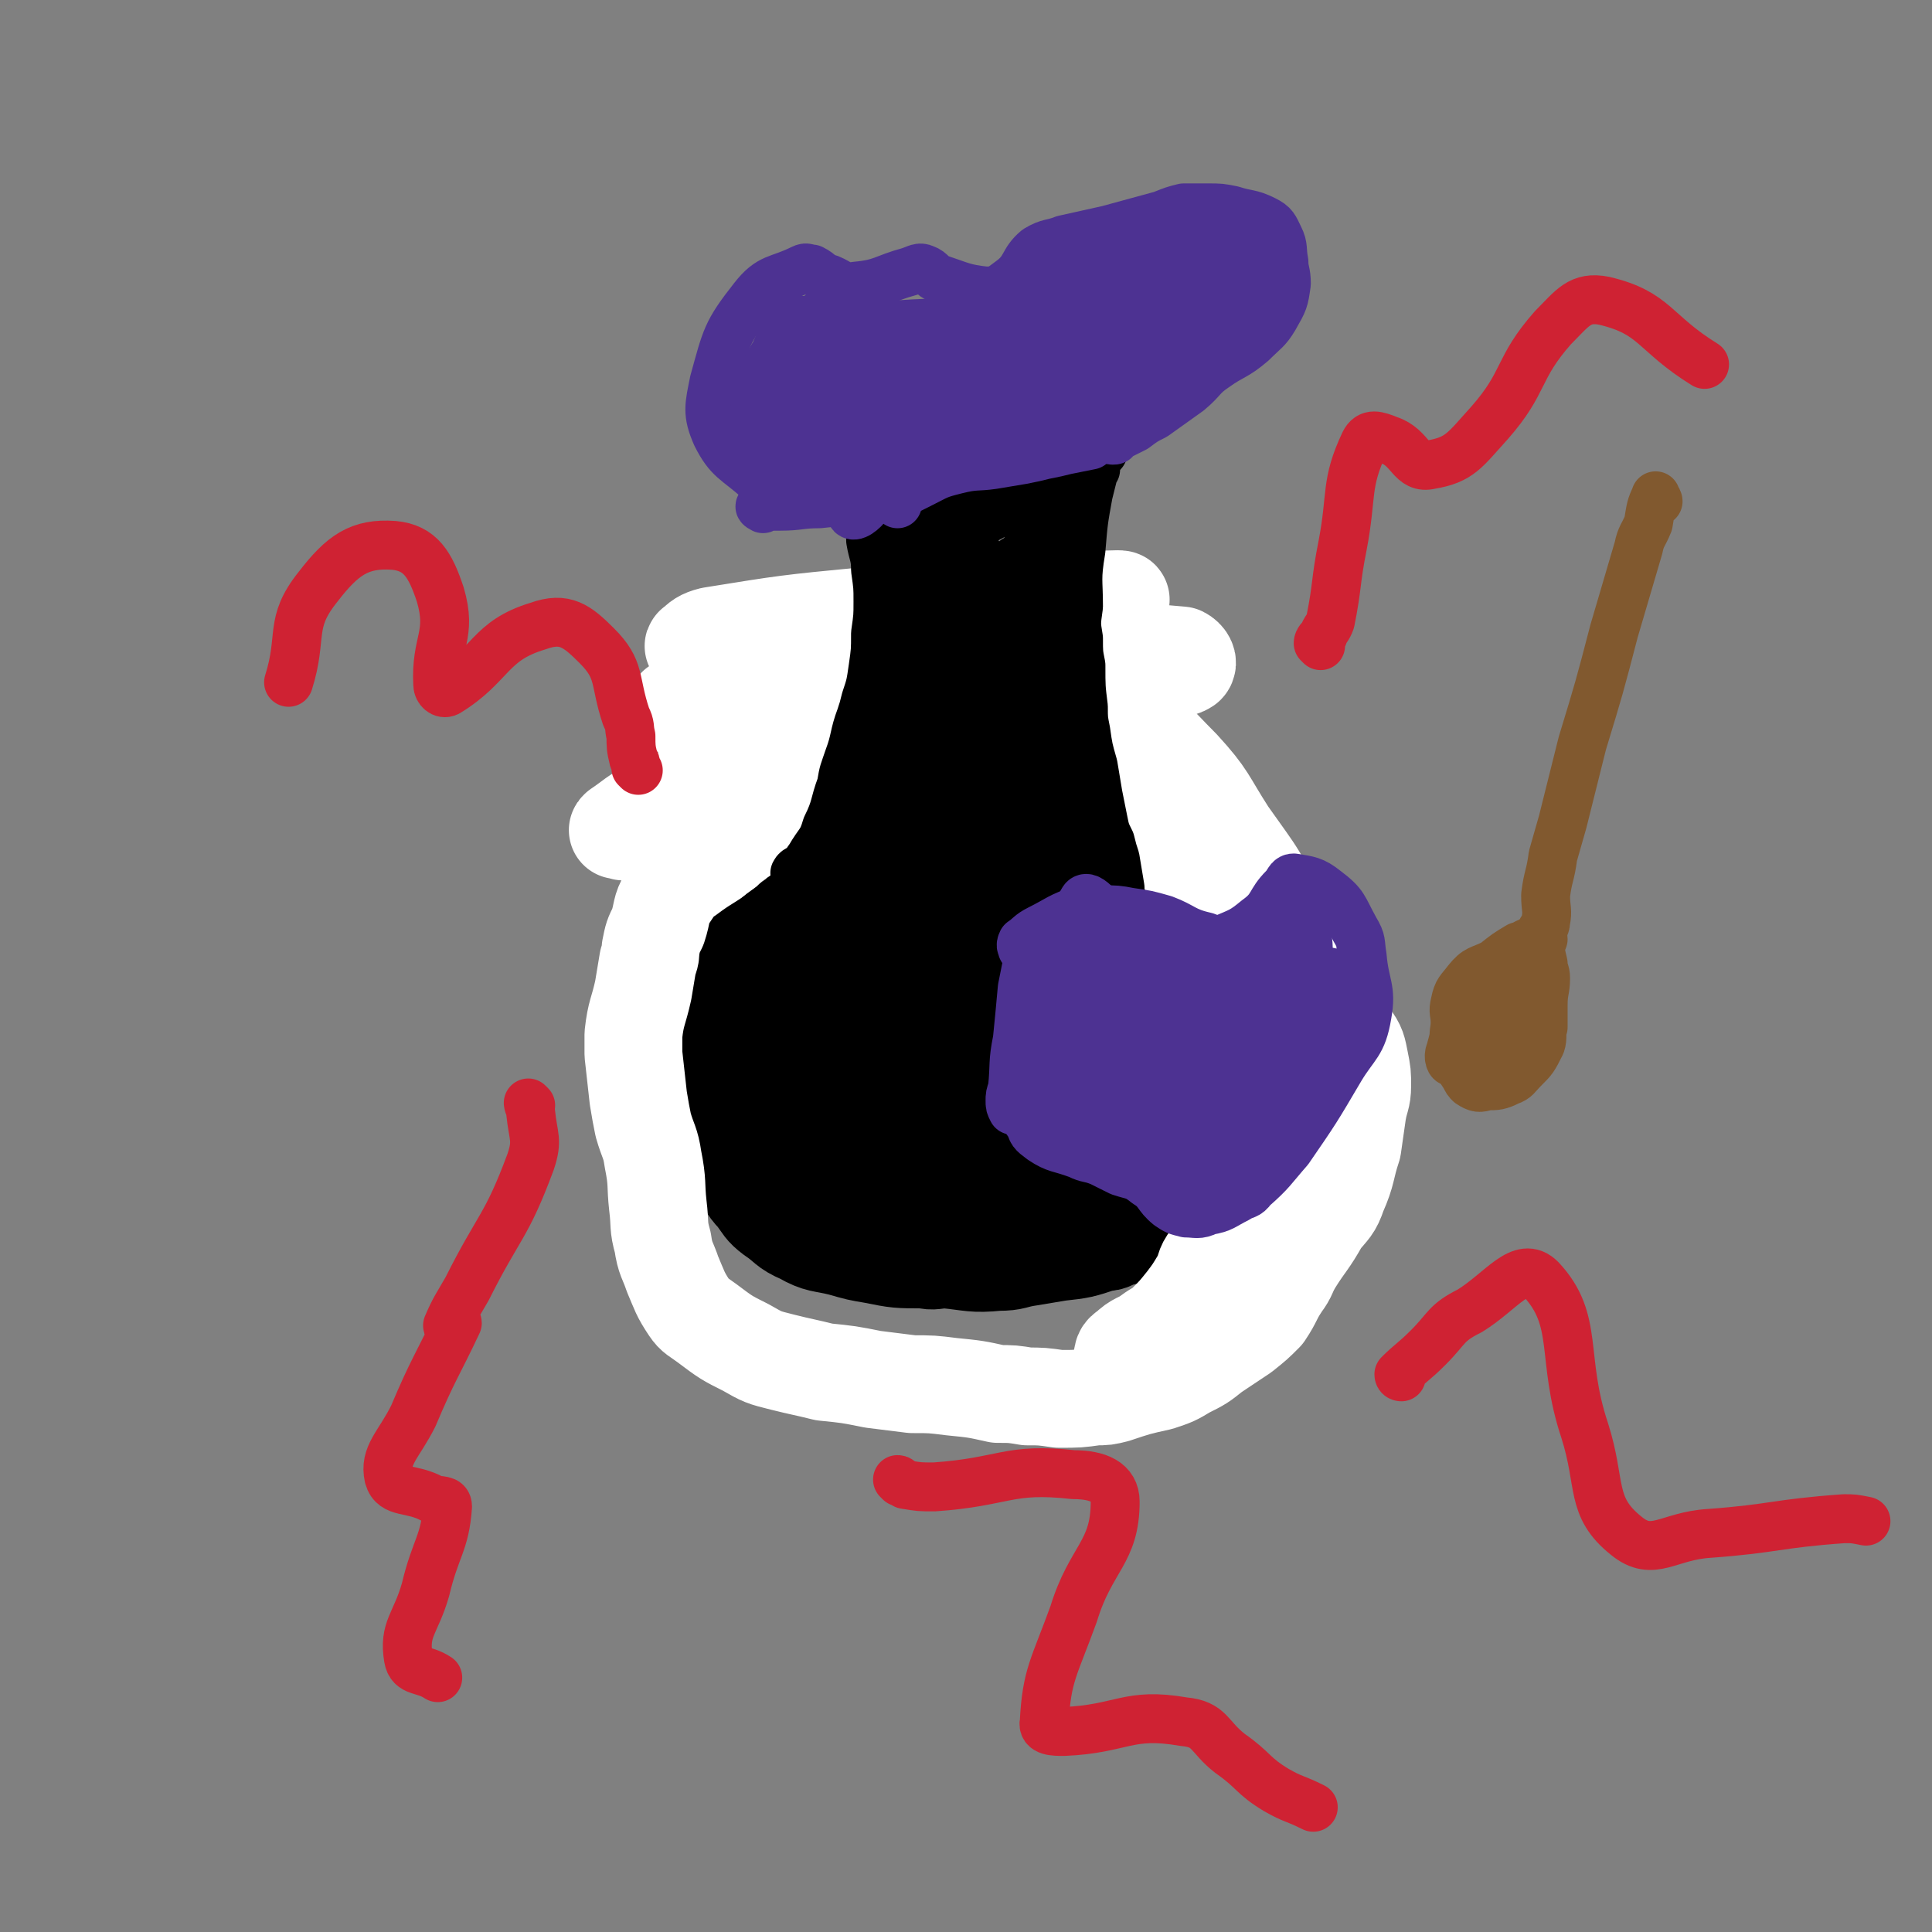<svg viewBox='0 0 790 790' version='1.1' xmlns='http://www.w3.org/2000/svg' xmlns:xlink='http://www.w3.org/1999/xlink'><rect x="0" y="0" width="790" height="790" fill="#808080" stroke="none"/><g fill='none' stroke='#000000' stroke-width='40' stroke-linecap='round' stroke-linejoin='round'><path d='M312,288c0,0 -1,-1 -1,-1 '/><path d='M314,286c0,0 -1,-1 -1,-1 0,0 0,0 -1,0 0,0 -1,0 -1,0 -1,4 0,5 -1,9 0,2 0,2 0,5 1,7 1,7 1,15 1,4 0,4 0,9 1,5 2,5 2,11 1,5 0,6 1,11 0,6 0,6 0,11 0,3 0,3 0,5 -1,1 -1,1 -2,2 -3,3 -2,4 -6,6 -4,3 -5,1 -9,4 -6,3 -6,3 -10,7 -3,3 -3,3 -5,6 -2,4 -2,4 -4,8 -1,5 -1,5 -2,11 0,6 1,6 1,11 0,6 -1,6 -1,11 1,6 0,6 1,13 1,4 1,4 2,7 2,7 2,7 5,13 2,5 1,5 5,9 6,6 7,5 13,11 4,4 3,5 7,9 3,4 3,5 7,8 6,4 5,5 12,8 7,4 8,3 16,5 7,2 7,2 13,3 10,2 10,2 21,2 4,1 4,0 9,0 10,1 11,2 21,1 7,0 6,-1 13,-2 6,-1 6,-1 12,-2 9,-1 9,-1 18,-4 4,0 3,-1 7,-2 8,-2 8,-1 17,-3 7,-1 8,-1 15,-3 6,-2 6,-2 11,-4 7,-2 7,-2 13,-4 5,-3 5,-3 9,-6 2,-1 2,-1 3,-3 1,-2 2,-2 3,-5 0,-3 -1,-3 0,-6 0,-4 0,-4 1,-8 0,-4 0,-4 0,-7 -1,-7 -1,-7 -2,-14 -1,-5 -1,-5 -3,-10 -2,-5 -2,-5 -5,-10 -2,-3 -3,-3 -5,-6 -3,-4 -4,-4 -6,-9 -3,-3 -2,-4 -4,-8 -2,-3 -2,-3 -5,-7 -3,-4 -2,-4 -6,-7 -2,-2 -2,-2 -5,-3 -7,-3 -7,-2 -14,-4 -6,-1 -6,-2 -12,-3 -3,0 -4,1 -7,0 -6,0 -6,0 -12,-1 -5,0 -5,1 -10,0 -3,0 -3,-1 -7,-2 -2,0 -2,0 -4,-1 -3,-2 -3,-2 -6,-5 -3,-2 -4,-1 -6,-3 -2,-2 -2,-3 -4,-5 -2,-3 -2,-3 -3,-6 -2,-4 -1,-5 -1,-9 -1,-3 0,-3 0,-7 -1,-6 -1,-6 -1,-12 0,-7 1,-7 2,-14 0,-6 -2,-6 -1,-11 0,-7 1,-7 1,-13 1,-5 0,-5 1,-10 0,-3 1,-4 1,-6 -1,-2 -2,-2 -3,-4 0,0 0,-1 0,-1 -1,0 -1,0 -2,0 0,0 0,0 -1,0 -2,0 -2,-1 -3,-1 -3,0 -3,0 -7,0 -4,1 -4,1 -8,1 -6,1 -6,2 -12,3 -4,0 -4,-1 -8,-1 -5,0 -5,1 -10,1 -3,1 -3,1 -6,1 -8,2 -8,2 -16,3 -3,1 -3,1 -6,1 -1,0 -2,0 -2,0 1,0 2,0 4,-1 '/><path d='M377,284c0,0 0,-1 -1,-1 -1,0 -1,0 -2,0 -2,1 -2,1 -3,2 -3,15 -4,15 -5,31 -1,20 -1,21 1,41 1,13 2,13 6,25 1,1 2,2 3,1 3,-4 5,-5 6,-12 3,-16 0,-17 0,-34 1,-21 1,-21 1,-43 0,-2 0,-2 -1,-4 0,-2 0,-7 -1,-5 -8,20 -12,24 -17,49 -3,19 -1,20 -1,39 0,3 0,4 2,6 2,3 5,7 5,5 3,-7 2,-12 1,-23 -4,-29 -2,-32 -10,-57 -2,-4 -8,-4 -8,0 -6,28 -5,31 -4,63 0,20 1,20 6,39 1,5 5,11 5,8 2,-20 -1,-27 -3,-53 -1,-19 0,-19 -2,-38 -1,-9 -1,-20 -4,-18 -6,2 -14,11 -15,25 -3,38 2,40 7,80 2,13 3,19 6,25 2,2 2,-4 3,-9 1,-53 1,-54 1,-107 1,-9 1,-9 -1,-18 0,-1 -1,-3 -1,-2 -5,20 -8,22 -9,44 -3,38 -3,39 0,76 1,11 4,11 9,21 0,1 1,1 1,1 1,-8 1,-9 1,-18 0,-43 0,-53 -3,-86 0,-5 -2,5 -2,10 -4,33 -5,33 -7,67 -2,19 -4,26 0,37 1,4 9,-1 10,-6 5,-31 5,-35 2,-65 -1,-7 -9,-14 -11,-9 -13,21 -19,31 -20,61 -1,23 5,29 15,45 2,4 9,-1 10,-6 7,-27 10,-31 5,-59 -2,-18 -9,-21 -20,-32 -2,-2 -3,2 -5,6 -4,5 -5,6 -6,12 -3,28 -8,31 -2,57 3,14 9,14 20,22 2,1 4,0 4,-2 8,-24 11,-26 11,-52 1,-15 -2,-16 -8,-30 -1,-3 -3,-4 -6,-3 -12,1 -20,-4 -24,6 -8,22 -2,28 0,56 1,11 0,15 6,21 4,4 9,4 14,0 14,-7 22,-6 25,-20 7,-38 8,-51 -5,-83 -4,-12 -15,-4 -30,-4 -2,0 -2,1 -3,4 -6,35 -10,37 -10,72 1,14 5,15 13,25 3,4 4,5 9,4 18,-3 28,3 37,-12 22,-36 15,-45 26,-91 2,-8 3,-9 2,-17 -2,-5 -5,-12 -8,-9 -16,21 -22,27 -30,57 -8,31 -2,33 -2,66 -1,8 0,8 2,16 2,10 0,15 6,20 5,4 12,5 16,-1 19,-23 20,-27 31,-57 7,-21 4,-22 6,-44 0,-5 1,-11 -2,-10 -6,0 -13,2 -16,11 -14,36 -15,39 -18,78 -1,10 2,15 9,20 6,3 11,3 16,-3 12,-14 13,-17 19,-35 5,-18 3,-19 4,-38 0,-11 -1,-11 -1,-22 -1,-3 0,-7 -2,-7 -3,2 -5,6 -7,12 -12,28 -25,35 -21,56 3,14 17,11 35,16 5,1 6,0 9,-3 6,-5 8,-5 11,-13 5,-13 3,-14 6,-29 1,-12 1,-12 2,-24 0,-3 1,-5 -1,-5 -4,-2 -8,-4 -10,0 -15,22 -22,26 -24,51 -2,18 7,19 17,36 1,2 3,2 5,1 6,-4 8,-4 11,-11 11,-21 14,-22 17,-44 2,-15 -2,-18 -6,-32 -1,-1 -4,-2 -5,0 -4,10 -9,12 -7,23 5,22 8,26 20,43 2,4 7,2 9,-2 7,-13 6,-16 9,-32 1,-5 -1,-12 -2,-11 -2,3 -4,9 -5,19 -1,5 -1,11 1,11 3,-1 8,-7 9,-14 2,-9 0,-19 -3,-19 -2,0 -5,9 -6,18 -2,8 -1,9 1,17 1,3 3,8 4,5 7,-8 6,-13 11,-27 1,-2 0,-2 1,-4 '/></g>
<g fill='none' stroke='#FFFFFF' stroke-width='40' stroke-linecap='round' stroke-linejoin='round'><path d='M283,347c0,0 -1,-1 -1,-1 0,0 0,-1 0,-1 2,-1 3,0 5,-1 3,-1 3,-1 6,-2 6,-2 6,-2 13,-4 6,-2 5,-3 12,-4 7,-1 7,0 15,-1 6,-1 6,-1 12,-2 5,-1 5,-1 9,-2 9,-1 9,-1 17,-2 5,0 5,0 10,-1 4,0 4,0 8,0 6,1 6,1 12,1 5,1 5,0 9,1 4,1 4,2 7,2 3,1 3,0 6,0 4,1 4,1 9,1 4,1 4,1 8,2 3,0 3,1 6,1 3,1 3,0 6,0 1,0 1,0 2,0 0,0 0,0 1,0 4,1 4,1 9,2 7,1 7,1 14,2 5,1 6,1 10,3 3,1 3,1 5,3 4,3 4,3 8,6 6,5 7,5 13,10 3,3 3,4 6,7 2,3 2,3 4,7 3,4 3,4 5,9 3,6 2,6 5,11 1,3 2,3 3,6 1,2 1,2 2,4 1,3 1,4 3,7 1,1 2,1 3,2 4,5 4,5 7,11 3,4 3,5 4,10 1,5 1,5 1,10 0,5 -1,5 -2,11 -1,7 -1,7 -2,14 -3,9 -2,10 -6,19 -2,6 -3,6 -7,11 -5,9 -6,9 -11,17 -3,5 -2,5 -5,9 -4,6 -3,6 -7,12 -4,4 -4,4 -9,8 -6,4 -6,4 -12,8 -5,4 -5,4 -11,7 -5,3 -5,3 -11,5 -9,2 -9,2 -18,5 -4,1 -4,1 -8,1 -7,1 -7,1 -15,1 -7,-1 -7,-1 -13,-1 -6,-1 -6,-1 -12,-1 -9,-2 -9,-2 -19,-3 -8,-1 -8,-1 -16,-1 -8,-1 -8,-1 -16,-2 -10,-2 -10,-2 -20,-3 -8,-2 -9,-2 -17,-4 -8,-2 -8,-2 -15,-6 -8,-4 -8,-4 -16,-10 -4,-3 -5,-3 -7,-6 -4,-6 -4,-7 -7,-14 -2,-6 -3,-6 -4,-13 -2,-7 -1,-7 -2,-15 -1,-9 0,-9 -2,-19 -1,-7 -2,-7 -4,-14 -1,-5 -1,-5 -2,-11 -1,-9 -1,-9 -2,-18 0,-4 0,-4 0,-8 1,-9 2,-9 4,-18 1,-6 1,-6 2,-12 1,-2 1,-3 1,-5 1,-5 1,-5 3,-9 2,-6 1,-7 4,-12 2,-3 2,-3 4,-6 2,-2 2,-2 4,-3 8,-6 8,-5 16,-11 3,-2 2,-3 6,-5 4,-3 4,-3 9,-5 4,-2 4,-2 9,-3 5,-1 5,0 11,-1 4,0 4,-1 9,-1 3,0 3,1 6,1 1,0 1,-1 1,-1 4,0 5,1 9,0 5,0 5,-1 11,-1 4,0 4,1 7,0 4,0 3,-2 7,-3 2,0 2,0 5,0 4,0 4,1 8,0 5,0 5,0 9,-1 4,0 4,0 7,0 4,0 4,0 7,0 2,0 3,0 5,0 3,1 3,2 7,3 5,1 5,0 10,1 3,1 3,2 7,2 2,1 2,0 4,0 3,1 3,2 5,3 1,0 2,0 3,1 4,1 4,1 8,3 3,1 2,1 5,2 3,2 3,2 5,3 2,1 2,1 3,1 2,2 2,2 3,4 2,3 2,3 4,6 2,3 1,3 3,6 1,5 1,5 3,9 2,5 2,5 4,10 1,3 1,3 2,7 2,5 2,5 4,10 2,5 2,5 4,10 3,6 3,6 5,11 1,5 1,5 2,10 0,4 0,4 1,8 0,7 1,7 1,14 0,4 -1,4 -1,8 -1,6 -1,6 -1,11 -1,3 -1,3 -1,5 -1,5 -1,6 -3,11 -2,6 -2,6 -4,13 -2,3 -2,3 -4,7 -3,5 -4,5 -8,10 -2,3 -1,4 -3,7 -3,5 -3,5 -6,9 -4,5 -4,5 -8,9 -3,3 -3,2 -7,5 -4,3 -5,2 -9,6 -2,1 -2,2 -2,4 -1,1 0,1 0,2 '/><path d='M533,411c0,0 0,-1 -1,-1 -1,0 -1,0 -1,0 -2,1 -3,-1 -3,0 -4,14 -5,15 -7,31 -1,17 1,17 1,35 0,7 0,17 0,14 0,-3 0,-13 0,-27 -1,-18 -1,-18 -2,-36 -1,-9 -1,-9 -2,-18 0,-1 0,-3 0,-2 1,24 -2,26 3,51 3,17 4,26 13,33 5,3 12,-4 14,-12 4,-17 2,-20 -2,-40 -8,-31 -10,-32 -23,-62 -8,-19 -9,-19 -21,-36 -9,-14 -8,-15 -19,-27 -12,-12 -12,-14 -27,-22 -14,-7 -16,-9 -32,-8 -36,0 -36,4 -72,10 -3,0 -2,1 -4,2 -2,0 -5,1 -4,1 9,0 12,1 24,0 29,-4 29,-3 58,-9 9,-2 12,-3 18,-6 1,-1 -2,-1 -4,-1 -17,1 -17,1 -33,1 '/><path d='M255,340c0,0 -1,-1 -1,-1 -1,0 -2,1 -1,0 6,-4 6,-5 14,-9 39,-15 39,-15 79,-28 33,-10 34,-8 68,-17 1,0 1,0 3,-1 1,0 3,0 2,0 -2,0 -3,1 -6,2 -23,8 -22,11 -46,16 -30,6 -31,3 -62,5 -4,0 -4,-1 -8,-2 -4,0 -7,1 -8,0 -1,-1 2,-2 5,-4 47,-18 47,-18 94,-34 13,-5 14,-4 27,-8 0,0 1,-1 1,-1 -13,-2 -14,-4 -28,-3 -33,3 -34,2 -66,12 -24,7 -23,11 -45,22 -1,0 0,0 0,0 16,-2 16,-2 31,-5 25,-6 25,-7 49,-14 20,-5 19,-6 39,-10 15,-4 15,-4 30,-7 10,-2 10,-2 19,-5 6,-1 17,-3 12,-3 -41,1 -52,2 -104,7 -31,3 -31,3 -62,8 -4,1 -5,2 -7,4 -1,0 0,1 1,1 65,1 65,-1 129,0 35,1 36,0 69,3 2,1 3,3 2,4 -3,2 -5,1 -11,2 -64,9 -66,5 -128,18 -13,2 -11,6 -23,12 '/></g>
<g fill='none' stroke='#000000' stroke-width='20' stroke-linecap='round' stroke-linejoin='round'><path d='M326,358c0,0 -1,-1 -1,-1 1,-2 2,-1 4,-3 1,-1 1,-2 2,-3 4,-7 5,-6 7,-13 4,-8 3,-9 6,-17 1,-6 1,-5 3,-11 3,-8 2,-9 5,-17 1,-3 1,-3 2,-7 2,-6 2,-6 3,-13 1,-7 1,-7 1,-14 1,-7 1,-7 1,-13 0,-6 0,-6 -1,-13 0,-6 -1,-6 -2,-12 0,-4 0,-4 -1,-9 0,-2 0,-2 -1,-4 0,-1 0,-1 -1,-2 0,-1 -1,-1 -1,-2 0,-1 0,-1 0,-2 '/><path d='M448,192c0,0 -1,-2 -1,-1 0,1 0,1 0,3 -1,4 -1,4 -2,8 -2,11 -2,11 -3,23 -2,12 -1,12 -1,23 -1,7 -1,7 0,13 0,6 0,6 1,11 0,9 0,9 1,17 0,5 0,5 1,10 1,7 1,7 3,14 1,6 1,6 2,12 1,5 1,5 2,10 1,5 1,5 3,9 1,4 1,4 2,7 1,6 1,6 2,12 0,3 0,4 1,7 0,3 0,3 1,6 1,5 2,5 4,10 2,6 1,6 4,11 6,10 7,10 14,19 '/><path d='M416,230c0,0 -1,-1 -1,-1 0,0 0,1 1,1 0,3 0,3 1,6 1,15 1,15 3,30 3,30 2,30 8,60 4,26 4,27 12,52 3,10 7,17 9,19 1,1 -1,-6 -2,-13 -9,-29 -11,-29 -19,-59 -7,-24 -7,-29 -10,-49 -1,-2 1,3 1,5 15,45 17,44 30,89 4,13 3,13 5,27 0,3 -1,8 -2,6 -1,-11 1,-16 -3,-31 -4,-17 -5,-17 -13,-33 -2,-5 -3,-4 -6,-9 '/><path d='M330,369c0,0 -1,-1 -1,-1 0,-1 1,-1 0,-1 0,-1 0,0 -1,-1 0,-1 1,-1 0,-1 0,0 0,0 -1,0 0,0 0,0 -1,0 -3,1 -3,1 -5,2 -3,1 -3,1 -5,3 -5,4 -7,4 -9,10 -4,18 -2,19 -3,38 0,4 1,4 2,8 '/><path d='M355,204c0,0 -2,-1 -1,-1 4,-2 5,-1 10,-3 3,0 3,0 5,-1 4,-1 4,-2 9,-3 3,-1 3,0 7,-1 4,-1 3,-1 7,-2 6,-1 6,-1 12,-2 2,0 2,0 4,-1 2,0 2,0 4,-1 2,0 2,0 4,-1 1,0 0,-1 1,-1 2,0 2,0 3,0 1,0 1,0 2,0 3,0 3,0 6,0 3,0 3,0 6,0 1,0 1,0 2,0 0,0 -1,-1 0,-1 0,0 0,0 1,0 1,0 1,0 2,0 2,0 2,0 3,0 1,0 1,0 1,0 1,0 1,0 2,0 0,0 0,0 1,0 1,0 1,-1 2,-1 1,0 1,0 3,0 '/><path d='M430,211c0,0 -1,-1 -1,-1 0,-1 0,-1 1,-1 0,0 0,-1 0,-1 -3,5 -4,6 -6,12 -4,13 -4,14 -6,27 -6,31 -9,31 -11,62 -1,9 3,18 5,17 3,-3 4,-12 5,-25 3,-31 2,-31 4,-62 0,-10 0,-12 0,-20 0,-1 0,1 0,3 -3,45 -5,45 -7,89 0,23 1,23 3,46 0,6 1,11 2,12 1,1 2,-4 2,-8 -1,-40 -1,-40 -2,-80 -1,-20 -1,-20 -1,-40 0,-1 0,-2 0,-1 -4,29 -6,30 -7,61 -2,35 0,35 2,70 0,6 2,15 2,11 -4,-16 -7,-25 -11,-50 -4,-27 -1,-28 -4,-55 -1,-1 -3,-3 -3,-1 -3,30 -2,32 -3,65 0,22 2,33 -1,43 0,4 -4,-7 -5,-16 -4,-27 -4,-28 -5,-56 0,-18 2,-34 1,-35 0,-2 -2,15 -2,30 -2,41 -2,41 -3,82 0,7 2,18 1,15 -1,-11 -4,-23 -6,-45 -2,-27 -1,-27 0,-53 0,-11 2,-14 2,-22 1,-1 0,2 -1,4 -10,39 -11,39 -21,78 -3,14 -3,15 -6,28 0,1 0,0 0,0 2,-21 1,-21 3,-42 2,-15 2,-15 5,-30 1,-2 1,-2 2,-5 2,-5 6,-12 4,-11 -2,2 -7,7 -11,16 -9,26 -10,29 -15,54 -1,2 3,2 4,1 2,-1 1,-3 2,-5 11,-26 11,-26 22,-51 6,-12 6,-12 11,-24 6,-13 5,-14 11,-26 5,-9 6,-9 12,-17 6,-7 7,-7 12,-14 3,-4 3,-4 6,-8 1,-2 1,-2 3,-4 0,-2 0,-2 1,-3 0,-3 1,-3 1,-5 0,-2 0,-2 0,-4 -1,-3 -1,-3 -2,-7 -1,-1 0,-2 -1,-2 -8,2 -9,2 -16,6 -8,6 -10,6 -15,15 -8,16 -8,17 -11,35 -2,14 -2,16 0,30 0,2 4,4 5,2 6,-7 6,-10 9,-21 2,-13 2,-14 1,-28 0,-7 0,-8 -4,-14 -1,-2 -3,-3 -4,-1 -9,13 -9,15 -15,30 -4,11 -3,12 -4,23 -1,13 -2,14 -1,26 1,2 4,5 5,2 8,-14 9,-17 14,-36 3,-10 2,-11 2,-22 1,-10 2,-10 0,-19 0,-3 -1,-3 -2,-4 -1,-1 -1,-2 -2,-2 -5,-1 -5,0 -10,-1 -2,0 -4,0 -4,-1 1,-1 3,-2 5,-4 6,-4 6,-4 12,-7 10,-4 10,-3 20,-6 5,-1 5,-1 10,-2 2,0 2,0 4,-1 '/><path d='M434,204c0,0 -1,-1 -1,-1 0,-1 1,-1 1,-1 -1,0 -2,1 -2,0 0,0 1,-1 1,-1 -2,-1 -2,0 -4,-1 -2,0 -2,0 -4,0 -5,0 -5,-1 -10,-1 -7,1 -7,2 -14,3 -3,1 -4,0 -7,1 -4,2 -4,3 -9,5 -4,2 -4,2 -8,4 -4,3 -4,2 -8,4 -3,2 -4,1 -6,3 -2,2 -4,3 -3,5 7,17 5,21 18,33 9,10 14,10 26,12 3,1 5,-2 5,-5 -1,-14 -1,-16 -6,-30 -2,-8 -4,-8 -8,-15 -1,-1 -3,-3 -3,-2 5,32 5,34 12,68 2,10 5,20 7,20 1,0 0,-11 -1,-21 -1,-26 -2,-30 -2,-52 -1,-2 1,2 1,5 8,37 8,37 15,74 1,5 2,13 2,10 0,-6 -2,-13 -2,-27 -1,-18 -1,-22 0,-36 0,-2 0,3 0,5 4,28 3,28 6,56 1,3 1,6 2,5 1,-1 1,-5 1,-10 1,-12 2,-12 2,-25 -1,-24 -1,-41 -4,-47 -2,-4 -8,12 -7,26 4,46 8,46 16,93 '/><path d='M427,239c0,0 -1,-2 -1,-1 0,1 0,1 1,3 0,6 -1,6 0,13 2,52 2,52 6,103 1,11 2,10 4,20 '/></g>
<g fill='none' stroke='#4D3292' stroke-width='20' stroke-linecap='round' stroke-linejoin='round'><path d='M325,203c0,0 0,-1 -1,-1 -1,-1 -1,-1 -3,-1 -1,-1 -1,0 -2,-1 -5,-2 -6,-1 -9,-4 -9,-8 -12,-8 -17,-18 -4,-9 -3,-12 -1,-22 5,-18 5,-20 16,-34 7,-9 10,-7 20,-12 2,-1 2,0 4,0 4,2 3,3 7,4 5,2 5,4 11,3 11,-1 11,-3 22,-6 3,-1 4,-2 6,-1 3,1 3,3 6,4 9,3 10,4 19,5 5,0 6,-1 10,-4 7,-5 5,-8 11,-13 5,-3 6,-2 11,-4 9,-2 9,-2 18,-4 11,-3 11,-3 22,-6 5,-2 5,-2 9,-3 5,0 5,0 10,0 5,0 5,0 10,1 6,2 7,1 13,4 4,2 4,3 6,7 2,4 1,5 2,10 0,4 1,4 1,9 -1,7 -1,7 -5,14 -3,5 -4,5 -9,10 -7,6 -8,5 -15,10 -6,4 -5,5 -11,10 -7,5 -7,5 -14,10 -4,2 -4,2 -8,5 -4,2 -4,2 -8,4 0,1 0,1 -1,1 '/><path d='M312,208c0,0 -2,-1 -1,-1 3,0 4,0 8,0 8,0 8,-1 16,-1 9,-1 9,-1 17,0 2,0 2,0 3,0 '/><path d='M341,128c0,0 0,-1 -1,-1 -1,0 -1,0 -2,0 -1,1 -1,0 -2,1 -7,9 -10,9 -13,19 -5,20 -4,22 -4,42 1,3 4,7 6,5 6,-12 9,-17 10,-35 1,-14 -1,-26 -7,-28 -5,-1 -11,10 -14,23 -4,15 -3,17 0,33 2,7 6,16 9,13 7,-8 10,-17 12,-35 2,-14 1,-27 -5,-30 -5,-2 -14,8 -18,19 -6,18 -3,21 -2,39 1,5 4,12 6,9 14,-17 15,-24 27,-48 3,-7 2,-7 3,-14 0,-1 0,-3 -1,-3 -6,6 -12,6 -14,15 -5,23 -6,31 -1,50 2,5 11,4 14,-1 10,-17 6,-22 13,-43 2,-6 3,-8 3,-13 1,-1 -1,0 -2,2 -6,20 -8,21 -12,42 -1,10 -1,15 2,21 1,2 5,-1 7,-4 13,-23 13,-24 23,-50 4,-9 5,-11 4,-19 0,-2 -3,-2 -5,0 -13,16 -14,18 -24,37 -4,10 -6,13 -4,21 2,4 8,5 12,2 12,-10 13,-13 20,-28 6,-12 2,-14 4,-26 1,-1 1,-1 1,-1 '/><path d='M367,206c0,0 -1,-1 -1,-1 0,-1 0,-1 0,-1 1,-1 1,-1 2,-2 4,-2 4,-2 8,-4 8,-4 7,-4 15,-6 8,-2 8,-1 15,-2 6,-1 6,-1 12,-2 5,-1 5,-1 9,-2 5,-1 5,-1 9,-2 5,-1 5,-1 10,-2 1,-1 1,-1 2,-2 3,0 3,0 5,-1 1,0 1,0 3,-1 '/><path d='M512,129c0,0 0,-1 -1,-1 0,0 0,0 0,0 -2,0 -2,-1 -3,-1 -3,0 -3,0 -6,0 -5,1 -5,0 -9,3 -24,17 -24,18 -47,36 -7,6 -12,9 -13,12 0,1 6,0 10,-3 15,-9 15,-9 28,-20 11,-10 12,-10 19,-22 4,-5 1,-7 2,-13 0,-4 2,-8 0,-7 -10,2 -13,4 -24,12 -22,16 -23,17 -41,36 -4,4 -7,11 -4,10 15,-2 22,-5 41,-15 12,-7 13,-8 21,-18 7,-9 8,-10 11,-21 1,-4 -1,-8 -4,-8 -16,3 -20,4 -35,15 -33,25 -38,29 -61,57 -3,4 5,6 10,7 4,0 5,-1 9,-4 23,-18 24,-17 45,-37 10,-10 10,-11 18,-23 0,0 -1,0 -2,-1 -5,-4 -4,-8 -10,-7 -19,5 -20,7 -38,19 -22,15 -24,16 -41,35 -3,3 -2,10 1,8 25,-11 28,-15 54,-33 6,-3 6,-4 11,-9 8,-6 8,-6 15,-13 5,-4 6,-3 10,-8 2,-2 4,-5 2,-6 -9,-2 -12,-2 -23,-1 -18,1 -20,-2 -35,5 -23,11 -21,16 -41,33 -5,4 -9,6 -9,9 1,2 5,3 10,2 18,-5 18,-7 36,-14 7,-3 10,-3 15,-6 2,0 -1,-1 -3,-1 -17,-2 -17,-3 -33,-4 -17,0 -17,0 -33,1 -7,1 -7,2 -14,4 -1,0 -5,2 -3,2 9,-1 13,-2 25,-3 19,-2 19,-2 39,-5 18,-2 18,-1 35,-5 8,-2 8,-4 16,-8 '/><path d='M482,106c0,-1 0,-1 -1,-1 -2,-1 -2,0 -4,0 -1,0 -1,0 -1,0 -2,0 -4,-1 -3,-1 7,1 10,1 19,3 7,1 7,2 14,3 2,1 3,1 3,1 0,0 -3,0 -4,-2 -6,-5 -5,-5 -10,-11 -2,-4 -3,-4 -4,-7 0,-1 1,-1 2,-1 4,1 4,2 7,4 7,5 7,5 13,9 3,2 4,2 6,3 1,0 0,-1 -1,-1 -4,-3 -8,-8 -8,-6 0,5 4,10 8,19 '/><path d='M421,388c0,0 -1,-2 -1,-1 -1,2 0,3 0,7 -1,5 -1,5 -2,10 -1,11 -1,11 -2,21 -2,10 -1,10 -2,20 -1,3 -1,3 -1,5 0,2 0,2 1,4 '/><path d='M422,399c0,0 0,-1 -1,-1 0,0 -1,0 -1,0 2,3 3,3 6,6 2,1 2,1 3,3 6,6 8,5 11,13 3,6 0,7 1,15 0,7 -1,7 0,15 0,4 0,4 1,8 '/><path d='M428,411c0,0 -1,-2 -1,-1 -1,2 -1,3 -1,7 0,5 0,5 1,11 0,11 -1,11 0,22 0,3 1,7 2,5 1,-4 1,-8 1,-16 0,-3 0,-3 -1,-7 -3,-7 -2,-11 -6,-13 -2,-2 -5,3 -6,7 -2,10 -1,11 0,22 1,6 2,11 5,12 2,2 5,-3 6,-7 2,-8 1,-9 -1,-17 -1,-5 -2,-5 -6,-8 -1,0 -2,0 -2,2 -2,7 -2,8 -1,16 0,6 0,7 3,13 1,4 1,4 5,7 6,4 7,3 15,6 4,2 4,1 9,3 4,2 4,2 8,4 6,2 6,1 11,5 5,3 4,5 9,9 3,2 3,2 7,3 4,0 5,1 9,-1 6,-1 6,-2 12,-5 3,-2 4,-1 6,-4 8,-7 8,-8 15,-16 11,-16 11,-16 21,-33 6,-10 9,-10 11,-22 2,-11 -1,-12 -2,-24 -1,-6 0,-6 -3,-11 -5,-9 -4,-10 -12,-16 -5,-4 -7,-4 -13,-5 -2,0 -2,2 -4,4 -6,6 -4,8 -11,13 -6,5 -7,5 -14,8 -4,1 -4,0 -7,-1 -9,-2 -9,-4 -17,-7 -7,-2 -7,-2 -14,-3 -5,-1 -6,-1 -11,-1 -4,0 -4,-1 -9,0 -9,3 -9,4 -17,8 -4,2 -4,3 -7,5 -1,2 0,2 0,3 '/><path d='M462,379c0,0 0,-1 -1,-1 -1,0 -1,0 -3,0 -1,1 -1,0 -2,1 -10,13 -15,12 -20,27 -7,24 -9,30 -3,51 2,9 13,12 19,8 8,-5 7,-12 10,-26 3,-22 4,-28 2,-45 -1,-3 -6,0 -7,4 -4,24 -4,26 -2,51 0,9 1,17 5,17 5,-1 10,-8 13,-18 5,-15 5,-18 3,-33 0,-5 -6,-12 -8,-8 -6,15 -8,24 -7,47 0,9 3,13 10,16 7,2 13,2 18,-5 16,-23 18,-31 24,-54 1,-5 -7,-4 -11,-2 -3,1 -4,3 -5,7 -6,23 -7,23 -9,46 0,7 2,15 5,13 7,-3 8,-11 15,-24 10,-23 10,-23 19,-47 2,-4 5,-12 4,-9 -8,13 -14,20 -23,41 -6,16 -11,25 -9,33 2,5 11,-1 18,-7 8,-8 6,-10 13,-21 8,-15 12,-14 17,-30 2,-6 -1,-16 -5,-13 -9,6 -11,15 -20,31 -10,18 -13,21 -17,37 -1,3 4,5 7,3 9,-7 10,-9 17,-19 10,-16 13,-18 18,-35 2,-4 -3,-12 -6,-9 -15,15 -16,21 -30,44 -6,9 -5,10 -9,20 -1,2 -2,5 0,4 4,-1 8,-2 11,-8 12,-24 12,-25 20,-51 3,-11 2,-11 2,-23 0,-7 0,-8 -2,-14 -1,-1 -2,-1 -3,0 -12,14 -13,14 -24,30 -9,14 -11,17 -16,28 -1,2 2,-1 4,-3 16,-22 17,-22 32,-46 2,-3 3,-7 1,-7 -5,-1 -9,0 -15,4 -22,15 -21,17 -42,35 -3,2 -7,5 -5,5 4,0 10,0 17,-5 8,-4 7,-6 13,-13 1,-2 3,-2 3,-3 0,-2 -1,-3 -3,-5 -5,-4 -5,-6 -12,-7 -9,-1 -9,1 -19,2 -6,1 -6,2 -13,3 -2,1 -5,1 -5,2 2,6 4,9 10,13 10,7 12,7 23,9 2,1 4,-2 3,-3 -6,-10 -8,-10 -18,-18 -6,-5 -6,-6 -13,-9 -5,-1 -6,-1 -12,0 -6,1 -6,1 -11,4 -4,3 -7,4 -6,8 2,10 3,14 12,21 11,8 15,7 29,8 5,1 9,-1 9,-6 -1,-11 -4,-13 -9,-26 -3,-10 -2,-11 -7,-19 -5,-7 -11,-15 -13,-12 -5,8 -7,18 -3,34 8,29 11,30 27,56 5,9 8,7 15,13 2,2 2,3 5,5 3,2 4,3 7,3 2,1 4,-1 4,-3 0,-5 -1,-8 -3,-10 -2,-2 -4,1 -4,4 -2,8 -2,13 -1,18 0,1 2,-2 3,-5 1,-4 1,-6 0,-8 -1,-1 -6,1 -5,1 1,1 4,1 9,2 '/></g>
<g fill='none' stroke='#81592F' stroke-width='20' stroke-linecap='round' stroke-linejoin='round'><path d='M678,205c0,0 0,-1 -1,-1 0,0 0,0 0,0 0,0 0,-2 0,-1 -2,4 -2,5 -3,11 -2,5 -3,5 -4,10 -5,17 -5,17 -10,34 -6,23 -6,23 -13,46 -4,16 -4,16 -8,32 -2,7 -2,7 -4,14 -1,8 -2,8 -3,16 0,6 1,6 0,11 0,2 -1,2 -2,4 0,1 1,1 1,3 0,0 0,0 0,0 '/><path d='M630,387c0,0 -1,-2 -1,-1 1,3 1,4 2,8 0,3 1,3 1,6 0,5 -1,5 -1,11 0,4 0,4 0,9 -1,3 0,4 -1,7 -3,6 -3,6 -7,10 -3,3 -3,4 -6,5 -4,2 -5,2 -9,2 -3,1 -4,1 -7,-1 -1,-1 -1,-1 -2,-3 -2,-3 -2,-3 -3,-6 0,-2 0,-2 0,-3 -1,-3 -1,-3 -1,-5 -1,-4 0,-4 0,-8 0,-4 -1,-4 0,-8 1,-5 2,-5 5,-9 4,-5 5,-4 11,-7 5,-4 5,-4 10,-7 '/><path d='M615,400c0,0 0,-1 -1,-1 -1,0 -1,1 -1,3 -2,2 -2,2 -3,4 -5,8 -5,8 -9,15 -1,1 0,4 0,3 5,-8 7,-9 10,-19 1,-3 1,-7 -1,-6 -3,0 -6,3 -9,8 -5,11 -5,12 -8,23 -1,2 0,5 1,4 2,-2 2,-4 5,-8 3,-6 4,-6 6,-12 1,-3 0,-6 -1,-5 -2,6 -4,9 -5,19 -1,3 0,6 1,5 3,0 4,-3 7,-7 4,-5 3,-5 6,-11 0,0 0,0 0,0 -5,7 -6,7 -10,14 -1,1 -2,2 -2,2 2,0 4,0 5,-2 6,-9 6,-10 10,-21 1,-2 0,-7 -1,-5 -3,6 -6,10 -8,20 0,5 1,9 4,9 3,1 7,-1 10,-6 6,-13 7,-19 8,-29 0,-3 -5,0 -8,3 -7,11 -8,12 -12,25 -1,4 0,7 1,10 1,1 2,-1 3,-3 6,-15 6,-16 10,-32 2,-7 3,-17 1,-14 -5,6 -8,16 -14,32 -2,3 -2,5 -2,7 0,1 2,0 2,-2 9,-18 9,-19 17,-38 '/></g>
<g fill='none' stroke='#CF2233' stroke-width='20' stroke-linecap='round' stroke-linejoin='round'><path d='M540,264c0,0 -1,-1 -1,-1 0,-1 1,-2 2,-3 1,-3 2,-3 3,-6 3,-15 2,-16 5,-31 4,-21 1,-25 9,-42 2,-4 5,-3 10,-1 9,3 9,12 17,10 12,-2 14,-6 24,-17 15,-17 11,-22 26,-39 8,-8 11,-13 21,-11 21,5 20,13 41,26 '/><path d='M261,315c0,0 -1,-1 -1,-1 0,0 0,0 0,-1 0,-2 -1,-2 -1,-3 -1,-4 -1,-5 -1,-9 -1,-4 0,-4 -2,-8 -5,-15 -2,-19 -12,-29 -8,-8 -13,-12 -24,-8 -20,6 -19,16 -37,27 -2,1 -4,-1 -4,-3 -1,-18 6,-20 1,-37 -4,-12 -8,-19 -19,-20 -14,-1 -21,4 -31,17 -12,15 -6,20 -12,39 '/><path d='M217,452c0,0 -1,-1 -1,-1 0,1 1,2 1,4 1,10 3,11 0,20 -10,27 -13,26 -26,52 -4,7 -5,8 -8,15 0,1 1,1 2,1 1,-1 2,-3 2,-2 -8,17 -10,19 -18,38 -6,12 -12,16 -10,25 2,7 9,4 18,9 3,1 6,0 6,3 -1,15 -5,17 -9,34 -4,14 -9,16 -7,28 1,6 6,4 12,8 '/><path d='M368,606c0,0 -1,-1 -1,-1 1,0 1,1 3,2 6,1 6,1 12,1 29,-2 30,-8 57,-5 10,0 17,3 17,11 0,21 -10,23 -17,46 -8,22 -11,25 -12,44 -1,4 4,4 8,4 24,-1 26,-8 49,-4 11,1 10,6 19,13 10,7 9,9 19,15 7,4 7,3 15,7 '/><path d='M573,563c0,0 -1,0 -1,-1 5,-5 6,-5 12,-11 8,-8 7,-10 17,-15 13,-8 21,-21 29,-13 16,17 8,32 18,62 7,22 2,31 17,43 11,9 17,0 34,-1 27,-2 27,-4 55,-6 4,0 4,0 9,1 '/></g>
</svg>